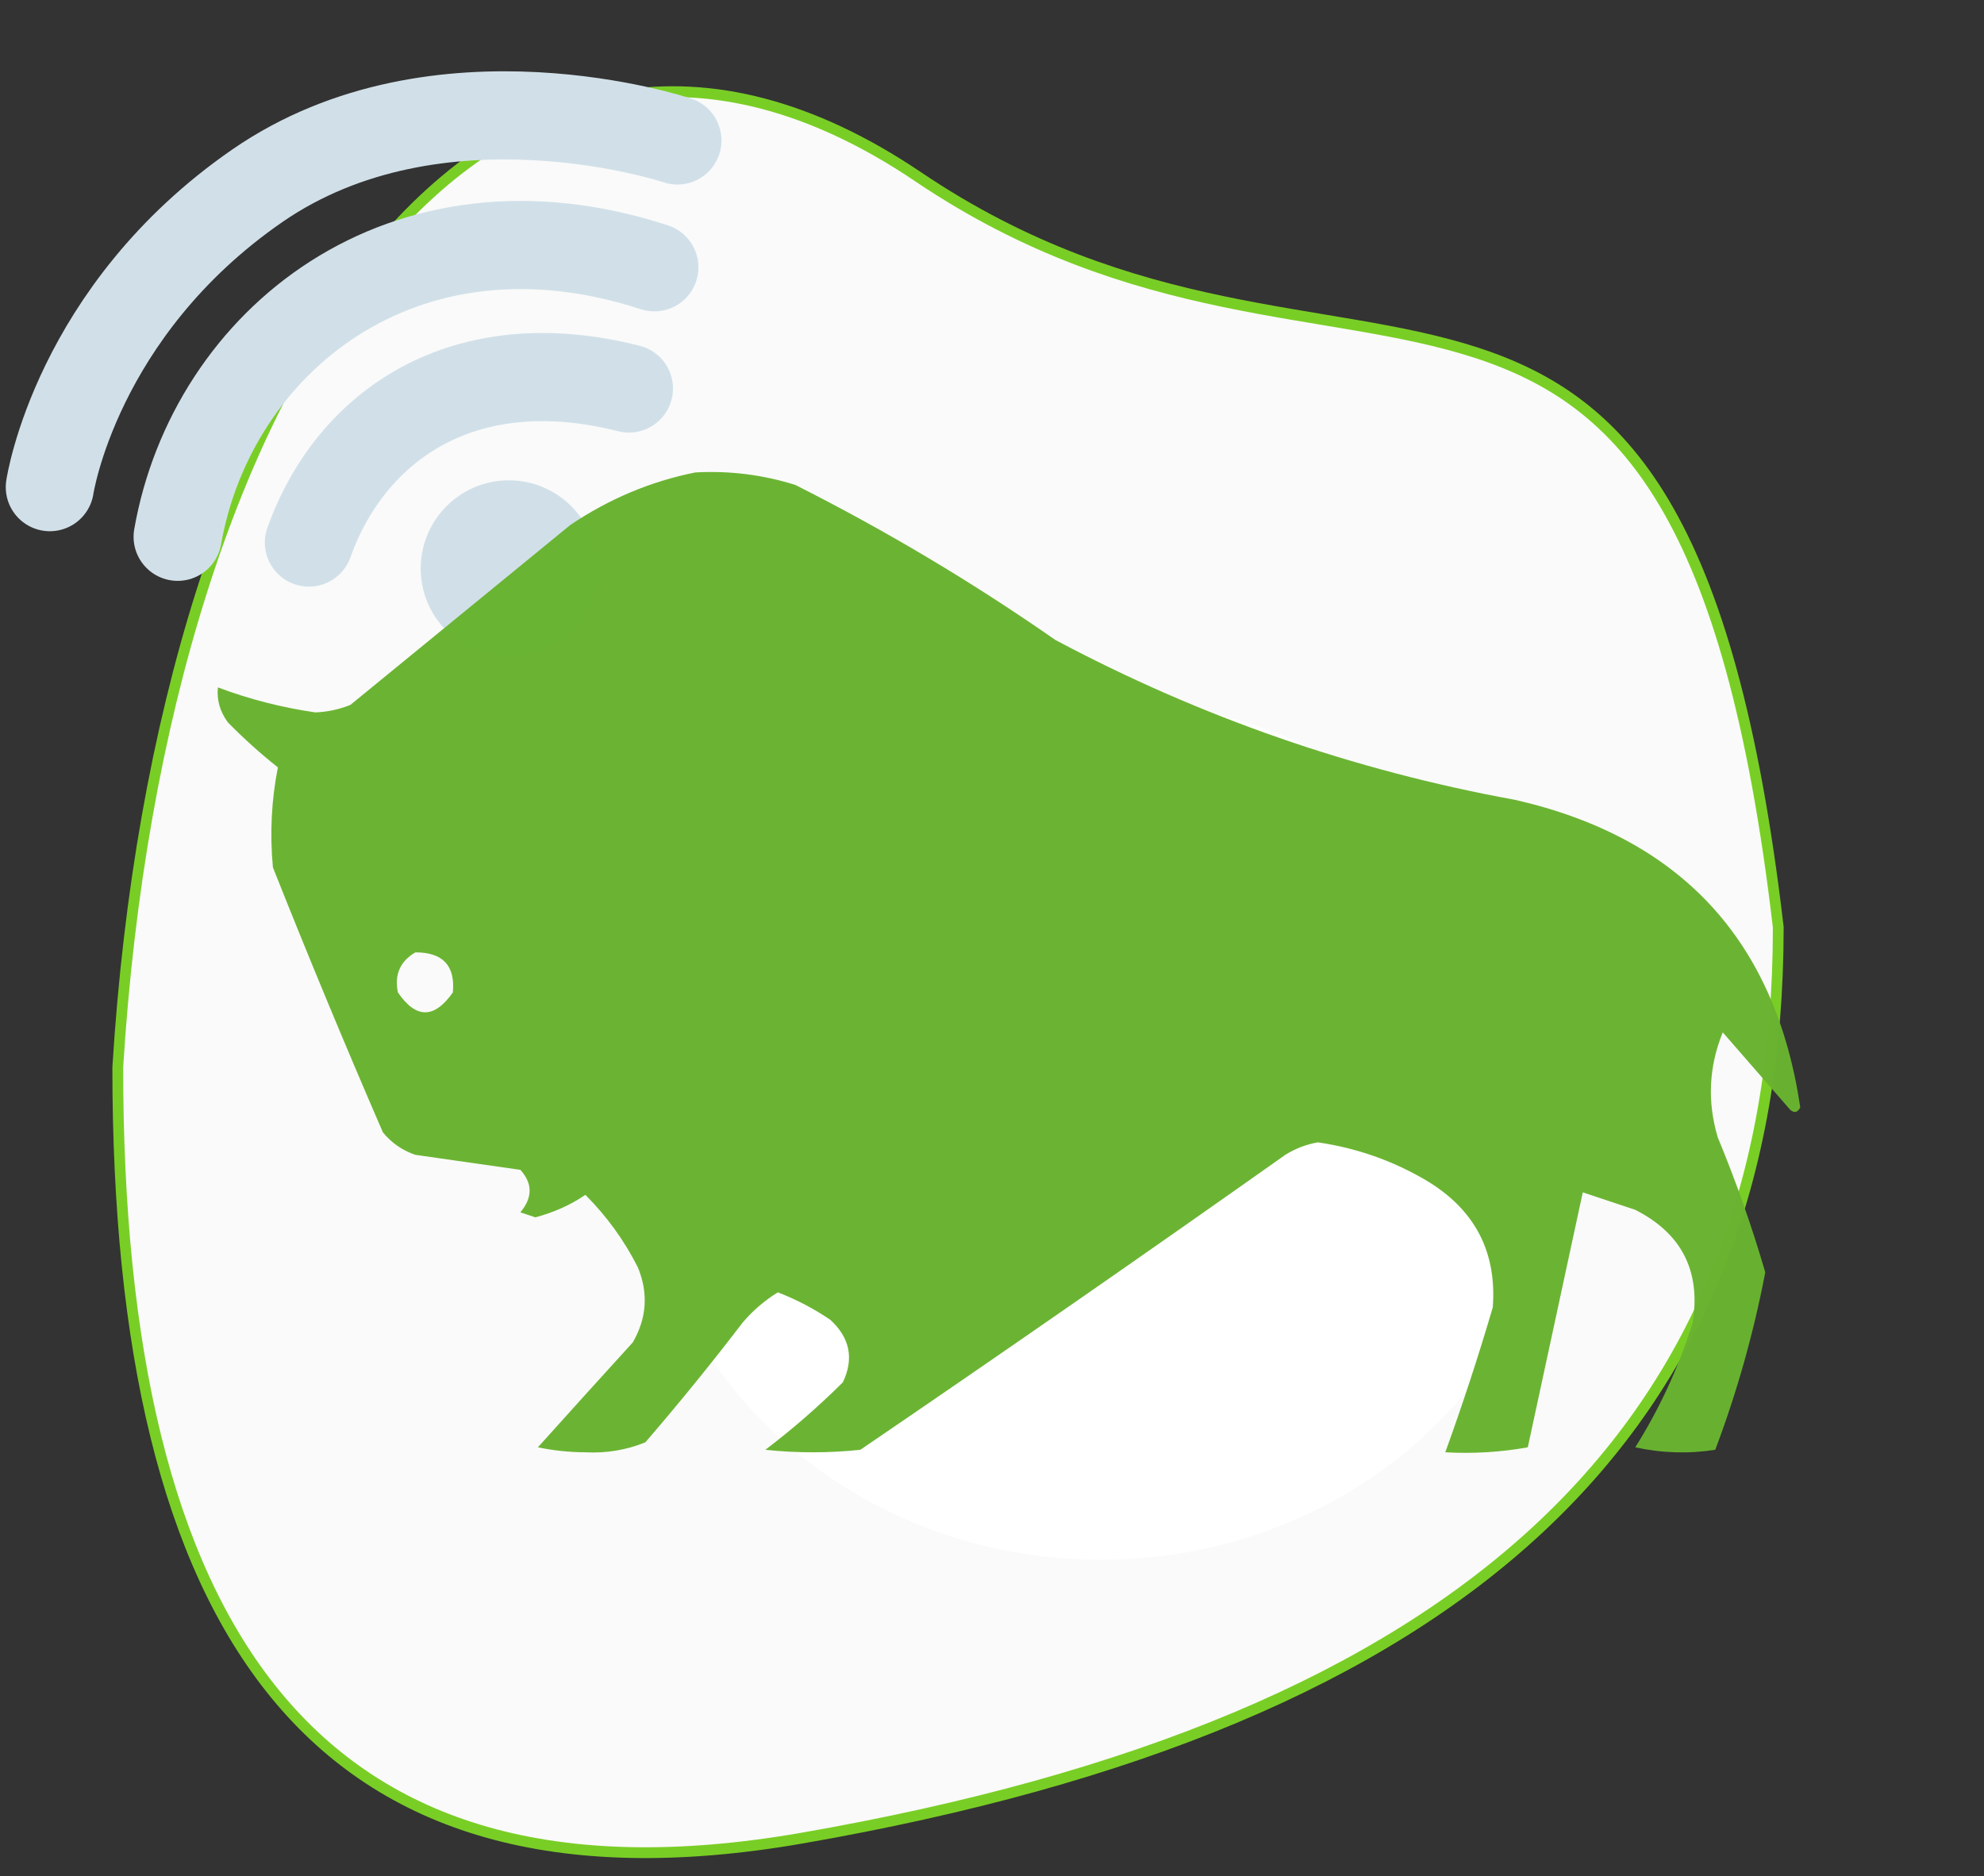 <svg width="92" height="87" viewBox="0 0 92 87" fill="none" xmlns="http://www.w3.org/2000/svg">
<rect x="0" y="0" width="92" height="87" fill="#333333" stroke="none"/>
<path d="M28.736 4.454C32.956 3.748 37.611 4.847 42.571 8.195C47.606 11.594 52.359 13.073 56.715 13.983C58.888 14.438 60.97 14.751 62.926 15.09C64.888 15.429 66.73 15.795 68.446 16.352C71.866 17.461 74.797 19.332 77.16 23.304C79.53 27.288 81.336 33.398 82.46 43C82.457 54.674 78.853 63.876 71.415 70.836C63.965 77.806 52.644 82.551 37.168 85.242C25.724 87.232 17.829 84.738 12.779 78.58C7.712 72.401 5.462 62.48 5.461 49.504C6.459 33.28 10.826 19.59 17.403 11.648C20.689 7.68 24.514 5.16 28.736 4.454Z" fill="#FAFAFA" stroke="#79CE25" stroke-width="0.5"/>
<circle cx="23.597" cy="26.362" r="4.058" transform="rotate(-4.858 23.597 26.362)" fill="#D1E0E8" stroke="#D1E0E8" stroke-width="0.06"/>
<path d="M14.324 25.159C16.274 19.708 21.515 16.071 29.162 18.016M30.343 12.395C18.677 8.59 9.823 15.858 8.238 24.892M2.311 22.59C2.311 22.59 3.519 14.434 11.923 8.621C20.328 2.809 31.412 6.513 31.412 6.513" stroke="#D1E0E8" stroke-width="4.088" stroke-linecap="round"/>
<ellipse cx="51.049" cy="52.41" rx="21.339" ry="19.922" fill="white"/>
<g clip-path="url(#clip0_2_715)">
<g clip-path="url(#clip1_2_715)">
<path opacity="0.983" fill-rule="evenodd" clip-rule="evenodd" d="M32.244 21.908C33.827 21.821 35.373 22.014 36.881 22.488C41.081 24.607 45.1 27.002 48.936 29.675C55.655 33.254 62.764 35.726 70.265 37.093C77.928 38.844 82.333 43.597 83.48 51.351C83.363 51.588 83.209 51.626 83.016 51.467C81.973 50.269 80.929 49.071 79.886 47.873C79.239 49.466 79.162 51.089 79.654 52.742C80.506 54.795 81.24 56.881 81.857 59.002C81.315 61.828 80.542 64.572 79.538 67.231C78.295 67.424 77.058 67.385 75.829 67.116C76.968 65.302 77.856 63.37 78.495 61.32C78.867 58.934 77.978 57.195 75.829 56.103C75.011 55.831 74.2 55.561 73.395 55.292C72.545 59.233 71.695 63.175 70.845 67.116C69.591 67.341 68.316 67.419 67.019 67.347C67.82 65.137 68.555 62.897 69.222 60.624C69.414 58.027 68.371 56.056 66.092 54.713C64.544 53.81 62.883 53.231 61.108 52.974C60.57 53.069 60.067 53.262 59.601 53.553C53.072 58.17 46.504 62.729 39.895 67.231C38.427 67.386 36.958 67.386 35.49 67.231C36.753 66.27 37.951 65.227 39.084 64.102C39.606 63.006 39.413 62.04 38.504 61.204C37.744 60.688 36.932 60.263 36.07 59.929C35.463 60.303 34.922 60.766 34.447 61.32C32.996 63.217 31.489 65.072 29.926 66.884C29.043 67.243 28.116 67.397 27.144 67.347C26.39 67.343 25.656 67.265 24.942 67.116C26.354 65.543 27.823 63.92 29.346 62.247C29.993 61.123 30.07 59.964 29.578 58.77C28.946 57.519 28.135 56.399 27.144 55.408C26.467 55.872 25.694 56.22 24.826 56.451C24.594 56.374 24.362 56.297 24.13 56.219C24.702 55.535 24.702 54.879 24.13 54.249C22.508 54.017 20.885 53.785 19.262 53.553C18.659 53.349 18.156 53.001 17.755 52.51C15.991 48.441 14.291 44.345 12.655 40.223C12.508 38.651 12.586 37.106 12.886 35.586C12.079 34.947 11.307 34.252 10.568 33.5C10.2 33.001 10.045 32.461 10.104 31.877C11.564 32.425 13.071 32.812 14.625 33.036C15.187 33.014 15.728 32.898 16.248 32.688C19.648 29.906 23.048 27.124 26.449 24.342C28.242 23.134 30.174 22.323 32.244 21.908ZM19.262 44.164C20.535 44.161 21.114 44.779 21 46.019C20.139 47.251 19.289 47.251 18.45 46.019C18.283 45.195 18.554 44.577 19.262 44.164Z" fill="#69B330"/>
</g>
</g>
<defs>
<clipPath id="clip0_2_715">
<rect x="5" width="86.25" height="86.01" rx="43.005" fill="white"/>
</clipPath>
<clipPath id="clip1_2_715">
<rect width="86.25" height="86.01" fill="white" transform="translate(5)"/>
</clipPath>
</defs>
</svg>
